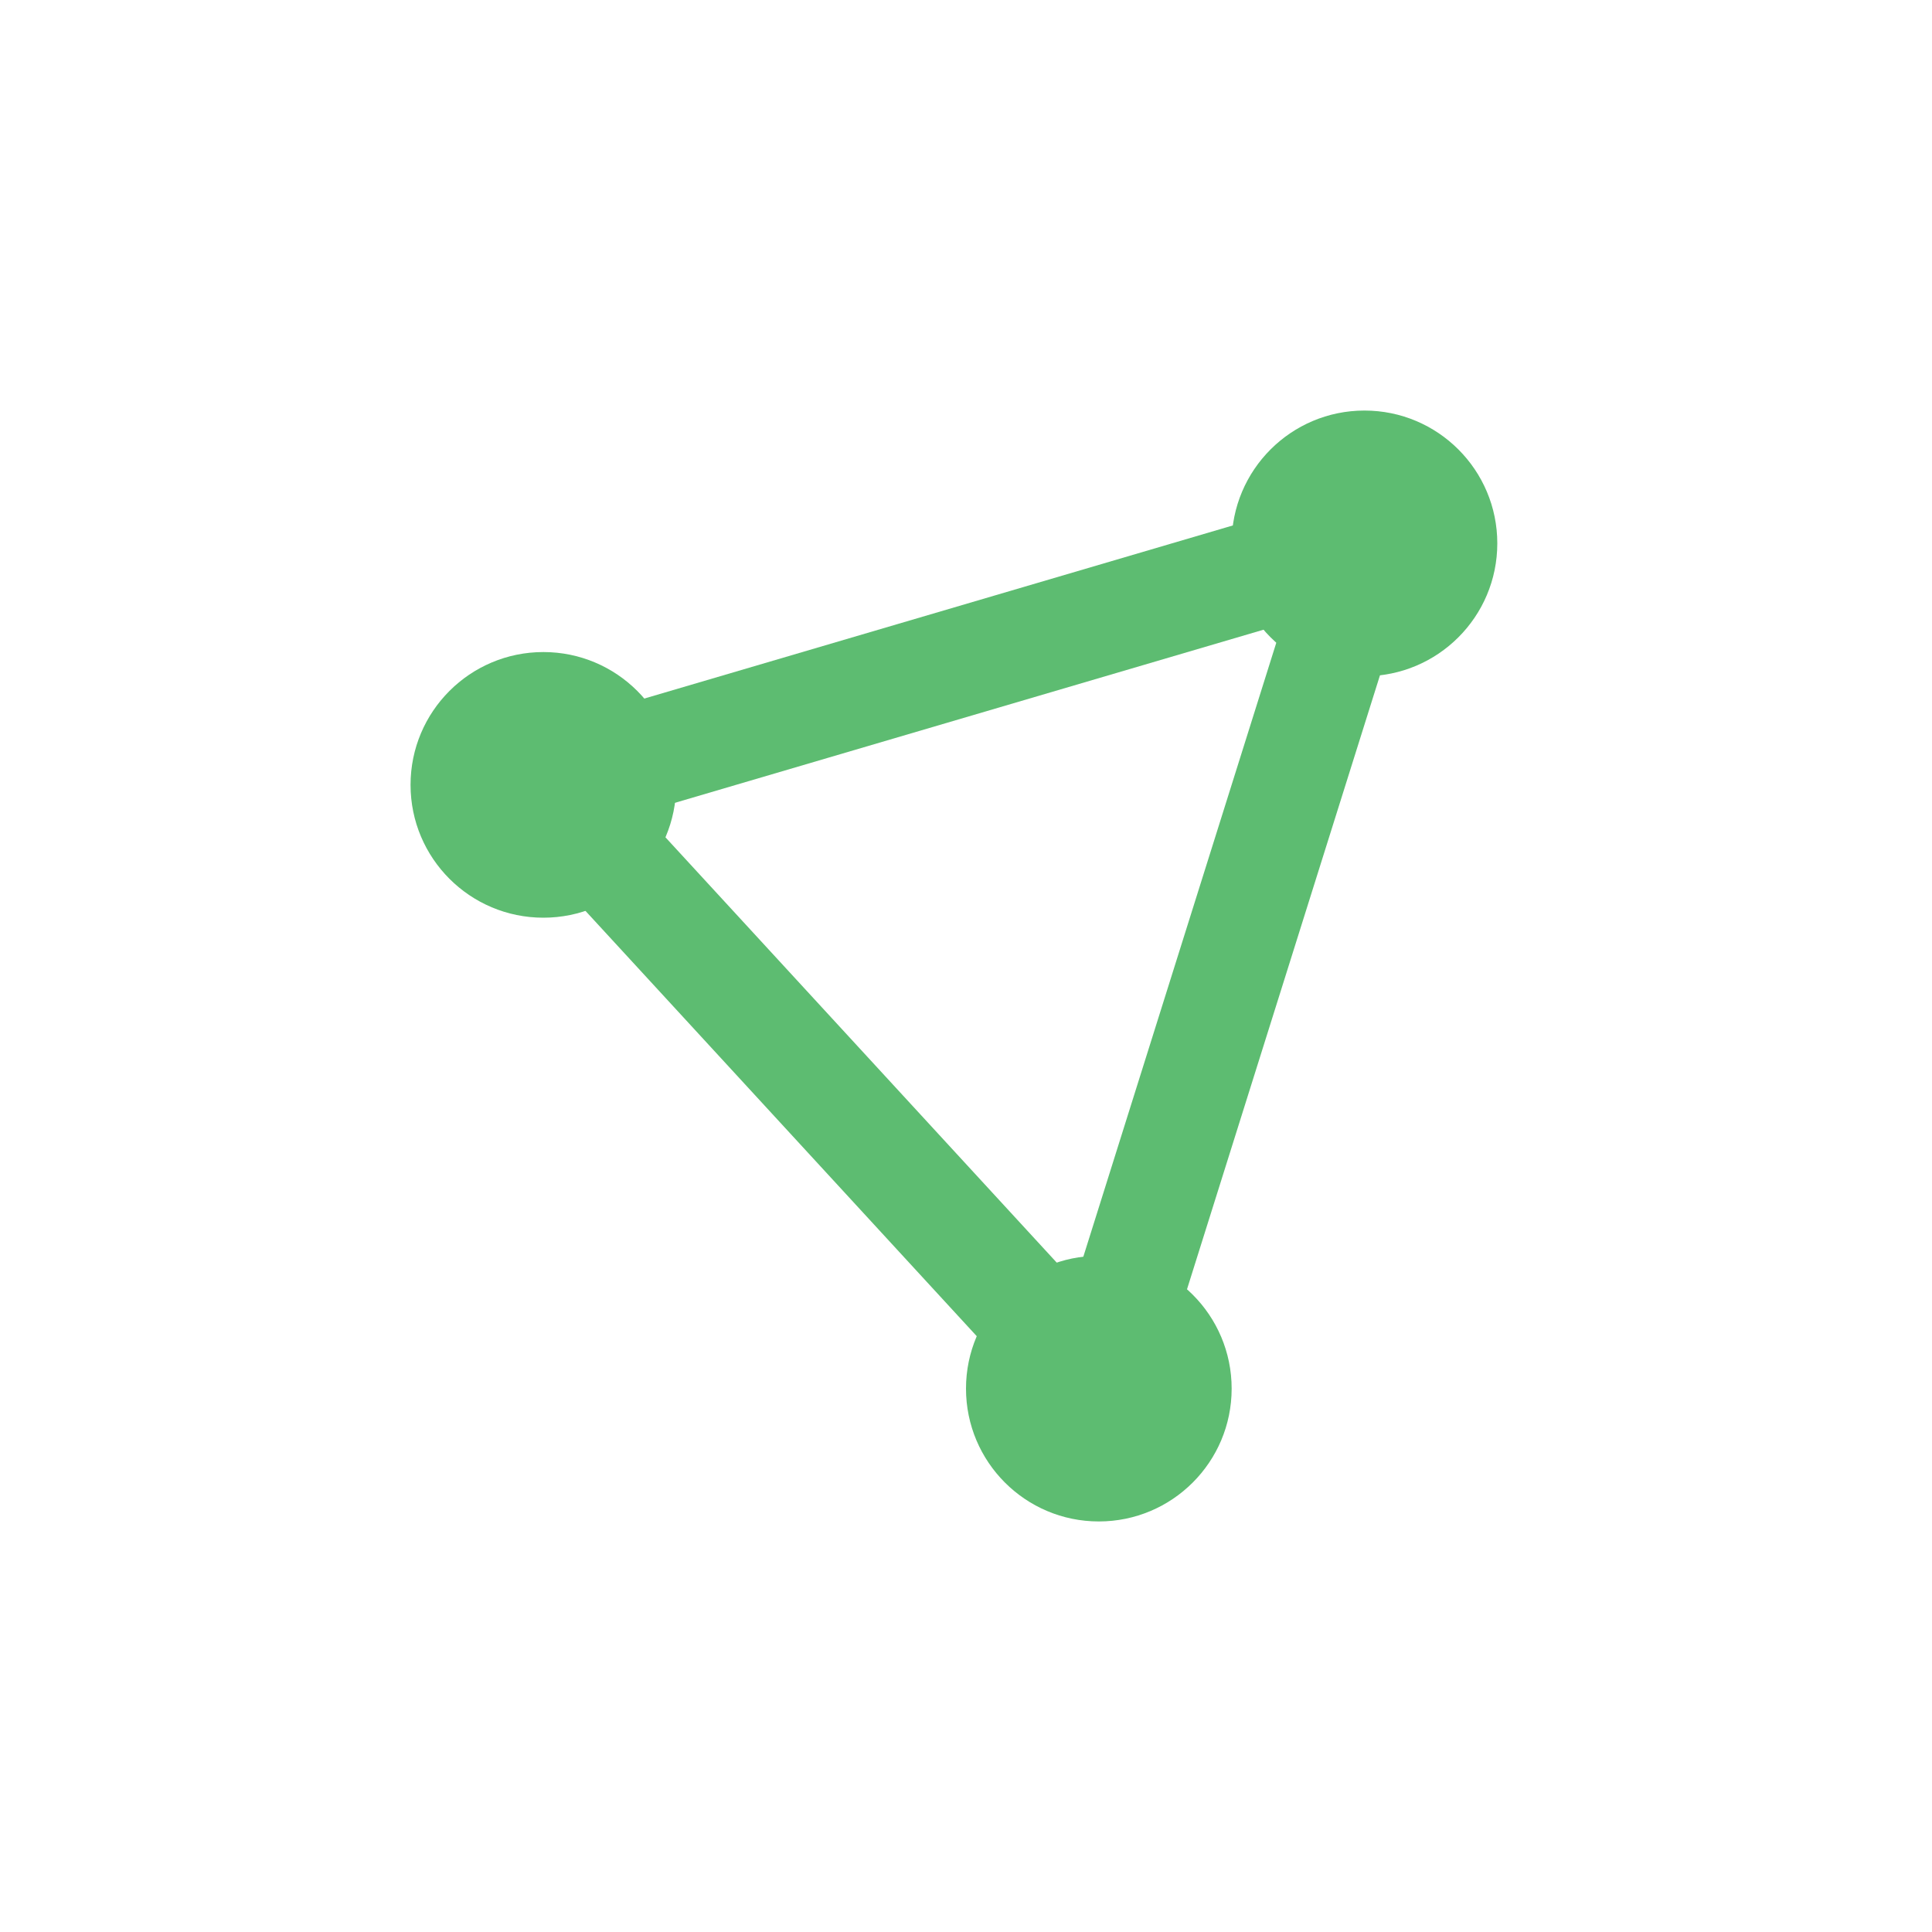 <?xml version="1.0" encoding="UTF-8"?> <svg xmlns="http://www.w3.org/2000/svg" xmlns:xlink="http://www.w3.org/1999/xlink" width="80px" height="80px" viewBox="0 0 80 80"><title>Proton</title><g id="Proton" stroke="none" stroke-width="1" fill="none" fill-rule="evenodd"><circle id="Oval" fill="#5DBC71" cx="22.5" cy="32.5" r="5.5"></circle><circle id="Oval-Copy" fill="#5DBC71" cx="56.5" cy="22.5" r="5.5"></circle><circle id="Oval-Copy-2" fill="#5DBC71" cx="45.5" cy="57.5" r="5.5"></circle><polygon id="Path-2" stroke="#5DBC71" stroke-width="4.5" points="22.5 32.5 45.5 57.5 56.5 22.5"></polygon></g></svg> 